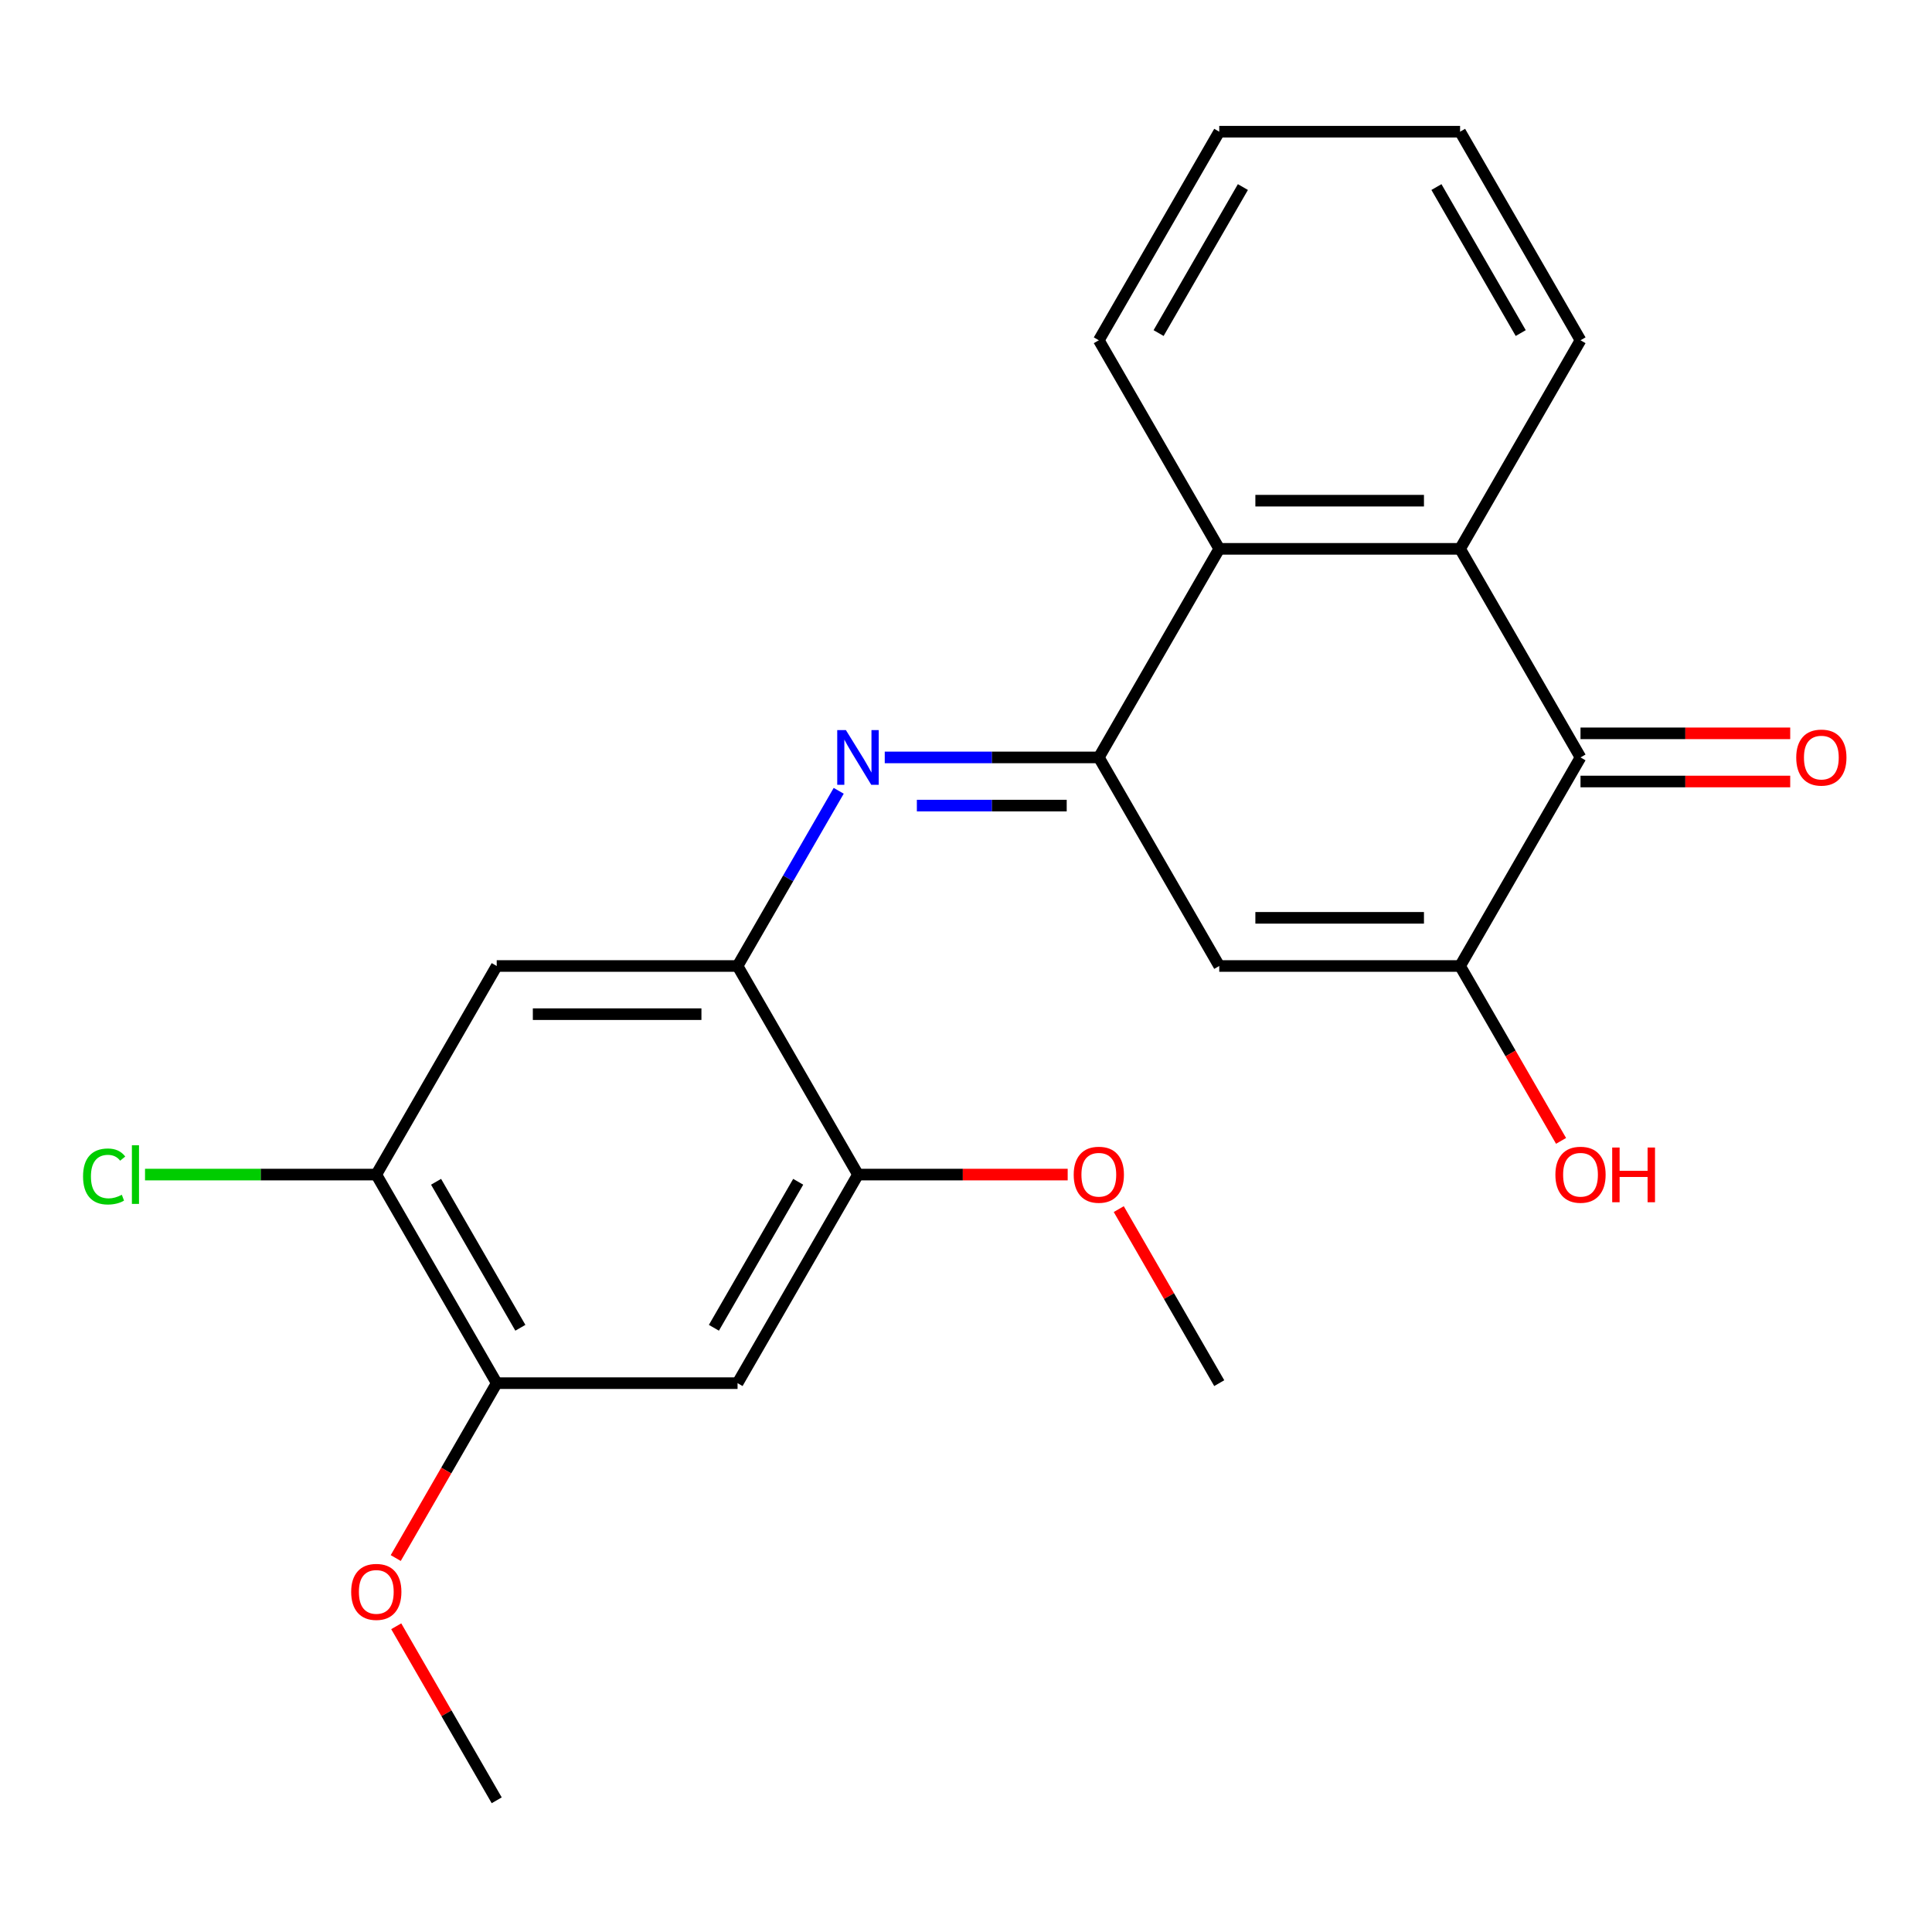 <?xml version='1.0' encoding='iso-8859-1'?>
<svg version='1.1' baseProfile='full'
              xmlns='http://www.w3.org/2000/svg'
                      xmlns:rdkit='http://www.rdkit.org/xml'
                      xmlns:xlink='http://www.w3.org/1999/xlink'
                  xml:space='preserve'
width='1000px' height='1000px' viewBox='0 0 1000 1000'>
<!-- END OF HEADER -->
<rect style='opacity:1.0;fill:#FFFFFF;stroke:none' width='1000' height='1000' x='0' y='0'> </rect>
<path class='bond-0' d='M 568.748,392.041 L 631.078,500' style='fill:none;fill-rule:evenodd;stroke:#000000;stroke-width:6px;stroke-linecap:butt;stroke-linejoin:miter;stroke-opacity:1' />
<path class='bond-3' d='M 568.748,392.041 L 513.346,392.041' style='fill:none;fill-rule:evenodd;stroke:#000000;stroke-width:6px;stroke-linecap:butt;stroke-linejoin:miter;stroke-opacity:1' />
<path class='bond-3' d='M 513.346,392.041 L 457.944,392.041' style='fill:none;fill-rule:evenodd;stroke:#0000FF;stroke-width:6px;stroke-linecap:butt;stroke-linejoin:miter;stroke-opacity:1' />
<path class='bond-3' d='M 552.127,416.973 L 513.346,416.973' style='fill:none;fill-rule:evenodd;stroke:#000000;stroke-width:6px;stroke-linecap:butt;stroke-linejoin:miter;stroke-opacity:1' />
<path class='bond-3' d='M 513.346,416.973 L 474.565,416.973' style='fill:none;fill-rule:evenodd;stroke:#0000FF;stroke-width:6px;stroke-linecap:butt;stroke-linejoin:miter;stroke-opacity:1' />
<path class='bond-5' d='M 568.748,392.041 L 631.078,284.082' style='fill:none;fill-rule:evenodd;stroke:#000000;stroke-width:6px;stroke-linecap:butt;stroke-linejoin:miter;stroke-opacity:1' />
<path class='bond-1' d='M 631.078,500 L 755.738,500' style='fill:none;fill-rule:evenodd;stroke:#000000;stroke-width:6px;stroke-linecap:butt;stroke-linejoin:miter;stroke-opacity:1' />
<path class='bond-1' d='M 649.777,475.068 L 737.039,475.068' style='fill:none;fill-rule:evenodd;stroke:#000000;stroke-width:6px;stroke-linecap:butt;stroke-linejoin:miter;stroke-opacity:1' />
<path class='bond-13' d='M 755.738,500 L 781.869,545.261' style='fill:none;fill-rule:evenodd;stroke:#000000;stroke-width:6px;stroke-linecap:butt;stroke-linejoin:miter;stroke-opacity:1' />
<path class='bond-13' d='M 781.869,545.261 L 808.001,590.522' style='fill:none;fill-rule:evenodd;stroke:#FF0000;stroke-width:6px;stroke-linecap:butt;stroke-linejoin:miter;stroke-opacity:1' />
<path class='bond-23' d='M 755.738,500 L 818.068,392.041' style='fill:none;fill-rule:evenodd;stroke:#000000;stroke-width:6px;stroke-linecap:butt;stroke-linejoin:miter;stroke-opacity:1' />
<path class='bond-2' d='M 818.068,392.041 L 755.738,284.082' style='fill:none;fill-rule:evenodd;stroke:#000000;stroke-width:6px;stroke-linecap:butt;stroke-linejoin:miter;stroke-opacity:1' />
<path class='bond-12' d='M 818.068,404.507 L 872.34,404.507' style='fill:none;fill-rule:evenodd;stroke:#000000;stroke-width:6px;stroke-linecap:butt;stroke-linejoin:miter;stroke-opacity:1' />
<path class='bond-12' d='M 872.34,404.507 L 926.612,404.507' style='fill:none;fill-rule:evenodd;stroke:#FF0000;stroke-width:6px;stroke-linecap:butt;stroke-linejoin:miter;stroke-opacity:1' />
<path class='bond-12' d='M 818.068,379.575 L 872.34,379.575' style='fill:none;fill-rule:evenodd;stroke:#000000;stroke-width:6px;stroke-linecap:butt;stroke-linejoin:miter;stroke-opacity:1' />
<path class='bond-12' d='M 872.34,379.575 L 926.612,379.575' style='fill:none;fill-rule:evenodd;stroke:#FF0000;stroke-width:6px;stroke-linecap:butt;stroke-linejoin:miter;stroke-opacity:1' />
<path class='bond-6' d='M 434.113,409.318 L 407.935,454.659' style='fill:none;fill-rule:evenodd;stroke:#0000FF;stroke-width:6px;stroke-linecap:butt;stroke-linejoin:miter;stroke-opacity:1' />
<path class='bond-6' d='M 407.935,454.659 L 381.758,500' style='fill:none;fill-rule:evenodd;stroke:#000000;stroke-width:6px;stroke-linecap:butt;stroke-linejoin:miter;stroke-opacity:1' />
<path class='bond-4' d='M 755.738,284.082 L 631.078,284.082' style='fill:none;fill-rule:evenodd;stroke:#000000;stroke-width:6px;stroke-linecap:butt;stroke-linejoin:miter;stroke-opacity:1' />
<path class='bond-4' d='M 737.039,259.15 L 649.777,259.15' style='fill:none;fill-rule:evenodd;stroke:#000000;stroke-width:6px;stroke-linecap:butt;stroke-linejoin:miter;stroke-opacity:1' />
<path class='bond-17' d='M 755.738,284.082 L 818.068,176.124' style='fill:none;fill-rule:evenodd;stroke:#000000;stroke-width:6px;stroke-linecap:butt;stroke-linejoin:miter;stroke-opacity:1' />
<path class='bond-18' d='M 631.078,284.082 L 568.748,176.124' style='fill:none;fill-rule:evenodd;stroke:#000000;stroke-width:6px;stroke-linecap:butt;stroke-linejoin:miter;stroke-opacity:1' />
<path class='bond-7' d='M 381.758,500 L 257.098,500' style='fill:none;fill-rule:evenodd;stroke:#000000;stroke-width:6px;stroke-linecap:butt;stroke-linejoin:miter;stroke-opacity:1' />
<path class='bond-7' d='M 363.059,524.932 L 275.797,524.932' style='fill:none;fill-rule:evenodd;stroke:#000000;stroke-width:6px;stroke-linecap:butt;stroke-linejoin:miter;stroke-opacity:1' />
<path class='bond-9' d='M 381.758,500 L 444.088,607.959' style='fill:none;fill-rule:evenodd;stroke:#000000;stroke-width:6px;stroke-linecap:butt;stroke-linejoin:miter;stroke-opacity:1' />
<path class='bond-10' d='M 257.098,500 L 194.768,607.959' style='fill:none;fill-rule:evenodd;stroke:#000000;stroke-width:6px;stroke-linecap:butt;stroke-linejoin:miter;stroke-opacity:1' />
<path class='bond-8' d='M 381.758,715.918 L 444.088,607.959' style='fill:none;fill-rule:evenodd;stroke:#000000;stroke-width:6px;stroke-linecap:butt;stroke-linejoin:miter;stroke-opacity:1' />
<path class='bond-8' d='M 369.515,687.258 L 413.146,611.687' style='fill:none;fill-rule:evenodd;stroke:#000000;stroke-width:6px;stroke-linecap:butt;stroke-linejoin:miter;stroke-opacity:1' />
<path class='bond-11' d='M 381.758,715.918 L 257.098,715.918' style='fill:none;fill-rule:evenodd;stroke:#000000;stroke-width:6px;stroke-linecap:butt;stroke-linejoin:miter;stroke-opacity:1' />
<path class='bond-15' d='M 444.088,607.959 L 498.36,607.959' style='fill:none;fill-rule:evenodd;stroke:#000000;stroke-width:6px;stroke-linecap:butt;stroke-linejoin:miter;stroke-opacity:1' />
<path class='bond-15' d='M 498.36,607.959 L 552.631,607.959' style='fill:none;fill-rule:evenodd;stroke:#FF0000;stroke-width:6px;stroke-linecap:butt;stroke-linejoin:miter;stroke-opacity:1' />
<path class='bond-14' d='M 194.768,607.959 L 134.916,607.959' style='fill:none;fill-rule:evenodd;stroke:#000000;stroke-width:6px;stroke-linecap:butt;stroke-linejoin:miter;stroke-opacity:1' />
<path class='bond-14' d='M 134.916,607.959 L 75.064,607.959' style='fill:none;fill-rule:evenodd;stroke:#00CC00;stroke-width:6px;stroke-linecap:butt;stroke-linejoin:miter;stroke-opacity:1' />
<path class='bond-25' d='M 194.768,607.959 L 257.098,715.918' style='fill:none;fill-rule:evenodd;stroke:#000000;stroke-width:6px;stroke-linecap:butt;stroke-linejoin:miter;stroke-opacity:1' />
<path class='bond-25' d='M 225.709,611.687 L 269.34,687.258' style='fill:none;fill-rule:evenodd;stroke:#000000;stroke-width:6px;stroke-linecap:butt;stroke-linejoin:miter;stroke-opacity:1' />
<path class='bond-16' d='M 257.098,715.918 L 230.966,761.179' style='fill:none;fill-rule:evenodd;stroke:#000000;stroke-width:6px;stroke-linecap:butt;stroke-linejoin:miter;stroke-opacity:1' />
<path class='bond-16' d='M 230.966,761.179 L 204.835,806.44' style='fill:none;fill-rule:evenodd;stroke:#FF0000;stroke-width:6px;stroke-linecap:butt;stroke-linejoin:miter;stroke-opacity:1' />
<path class='bond-19' d='M 579.069,625.835 L 605.073,670.876' style='fill:none;fill-rule:evenodd;stroke:#FF0000;stroke-width:6px;stroke-linecap:butt;stroke-linejoin:miter;stroke-opacity:1' />
<path class='bond-19' d='M 605.073,670.876 L 631.078,715.918' style='fill:none;fill-rule:evenodd;stroke:#000000;stroke-width:6px;stroke-linecap:butt;stroke-linejoin:miter;stroke-opacity:1' />
<path class='bond-20' d='M 205.089,841.753 L 231.093,886.794' style='fill:none;fill-rule:evenodd;stroke:#FF0000;stroke-width:6px;stroke-linecap:butt;stroke-linejoin:miter;stroke-opacity:1' />
<path class='bond-20' d='M 231.093,886.794 L 257.098,931.835' style='fill:none;fill-rule:evenodd;stroke:#000000;stroke-width:6px;stroke-linecap:butt;stroke-linejoin:miter;stroke-opacity:1' />
<path class='bond-24' d='M 818.068,176.124 L 755.738,68.165' style='fill:none;fill-rule:evenodd;stroke:#000000;stroke-width:6px;stroke-linecap:butt;stroke-linejoin:miter;stroke-opacity:1' />
<path class='bond-24' d='M 787.127,172.396 L 743.496,96.825' style='fill:none;fill-rule:evenodd;stroke:#000000;stroke-width:6px;stroke-linecap:butt;stroke-linejoin:miter;stroke-opacity:1' />
<path class='bond-22' d='M 568.748,176.124 L 631.078,68.165' style='fill:none;fill-rule:evenodd;stroke:#000000;stroke-width:6px;stroke-linecap:butt;stroke-linejoin:miter;stroke-opacity:1' />
<path class='bond-22' d='M 599.689,172.396 L 643.32,96.825' style='fill:none;fill-rule:evenodd;stroke:#000000;stroke-width:6px;stroke-linecap:butt;stroke-linejoin:miter;stroke-opacity:1' />
<path class='bond-21' d='M 755.738,68.165 L 631.078,68.165' style='fill:none;fill-rule:evenodd;stroke:#000000;stroke-width:6px;stroke-linecap:butt;stroke-linejoin:miter;stroke-opacity:1' />
<path  class='atom-4' d='M 437.828 377.881
L 447.108 392.881
Q 448.028 394.361, 449.508 397.041
Q 450.988 399.721, 451.068 399.881
L 451.068 377.881
L 454.828 377.881
L 454.828 406.201
L 450.948 406.201
L 440.988 389.801
Q 439.828 387.881, 438.588 385.681
Q 437.388 383.481, 437.028 382.801
L 437.028 406.201
L 433.348 406.201
L 433.348 377.881
L 437.828 377.881
' fill='#0000FF'/>
<path  class='atom-13' d='M 929.728 392.121
Q 929.728 385.321, 933.088 381.521
Q 936.448 377.721, 942.728 377.721
Q 949.008 377.721, 952.368 381.521
Q 955.728 385.321, 955.728 392.121
Q 955.728 399.001, 952.328 402.921
Q 948.928 406.801, 942.728 406.801
Q 936.488 406.801, 933.088 402.921
Q 929.728 399.041, 929.728 392.121
M 942.728 403.601
Q 947.048 403.601, 949.368 400.721
Q 951.728 397.801, 951.728 392.121
Q 951.728 386.561, 949.368 383.761
Q 947.048 380.921, 942.728 380.921
Q 938.408 380.921, 936.048 383.721
Q 933.728 386.521, 933.728 392.121
Q 933.728 397.841, 936.048 400.721
Q 938.408 403.601, 942.728 403.601
' fill='#FF0000'/>
<path  class='atom-14' d='M 805.068 608.039
Q 805.068 601.239, 808.428 597.439
Q 811.788 593.639, 818.068 593.639
Q 824.348 593.639, 827.708 597.439
Q 831.068 601.239, 831.068 608.039
Q 831.068 614.919, 827.668 618.839
Q 824.268 622.719, 818.068 622.719
Q 811.828 622.719, 808.428 618.839
Q 805.068 614.959, 805.068 608.039
M 818.068 619.519
Q 822.388 619.519, 824.708 616.639
Q 827.068 613.719, 827.068 608.039
Q 827.068 602.479, 824.708 599.679
Q 822.388 596.839, 818.068 596.839
Q 813.748 596.839, 811.388 599.639
Q 809.068 602.439, 809.068 608.039
Q 809.068 613.759, 811.388 616.639
Q 813.748 619.519, 818.068 619.519
' fill='#FF0000'/>
<path  class='atom-14' d='M 834.468 593.959
L 838.308 593.959
L 838.308 605.999
L 852.788 605.999
L 852.788 593.959
L 856.628 593.959
L 856.628 622.279
L 852.788 622.279
L 852.788 609.199
L 838.308 609.199
L 838.308 622.279
L 834.468 622.279
L 834.468 593.959
' fill='#FF0000'/>
<path  class='atom-15' d='M 42.988 608.939
Q 42.988 601.899, 46.268 598.219
Q 49.588 594.499, 55.868 594.499
Q 61.708 594.499, 64.828 598.619
L 62.188 600.779
Q 59.908 597.779, 55.868 597.779
Q 51.588 597.779, 49.308 600.659
Q 47.068 603.499, 47.068 608.939
Q 47.068 614.539, 49.388 617.419
Q 51.748 620.299, 56.308 620.299
Q 59.428 620.299, 63.068 618.419
L 64.188 621.419
Q 62.708 622.379, 60.468 622.939
Q 58.228 623.499, 55.748 623.499
Q 49.588 623.499, 46.268 619.739
Q 42.988 615.979, 42.988 608.939
' fill='#00CC00'/>
<path  class='atom-15' d='M 68.268 592.779
L 71.948 592.779
L 71.948 623.139
L 68.268 623.139
L 68.268 592.779
' fill='#00CC00'/>
<path  class='atom-16' d='M 555.748 608.039
Q 555.748 601.239, 559.108 597.439
Q 562.468 593.639, 568.748 593.639
Q 575.028 593.639, 578.388 597.439
Q 581.748 601.239, 581.748 608.039
Q 581.748 614.919, 578.348 618.839
Q 574.948 622.719, 568.748 622.719
Q 562.508 622.719, 559.108 618.839
Q 555.748 614.959, 555.748 608.039
M 568.748 619.519
Q 573.068 619.519, 575.388 616.639
Q 577.748 613.719, 577.748 608.039
Q 577.748 602.479, 575.388 599.679
Q 573.068 596.839, 568.748 596.839
Q 564.428 596.839, 562.068 599.639
Q 559.748 602.439, 559.748 608.039
Q 559.748 613.759, 562.068 616.639
Q 564.428 619.519, 568.748 619.519
' fill='#FF0000'/>
<path  class='atom-17' d='M 181.768 823.956
Q 181.768 817.156, 185.128 813.356
Q 188.488 809.556, 194.768 809.556
Q 201.048 809.556, 204.408 813.356
Q 207.768 817.156, 207.768 823.956
Q 207.768 830.836, 204.368 834.756
Q 200.968 838.636, 194.768 838.636
Q 188.528 838.636, 185.128 834.756
Q 181.768 830.876, 181.768 823.956
M 194.768 835.436
Q 199.088 835.436, 201.408 832.556
Q 203.768 829.636, 203.768 823.956
Q 203.768 818.396, 201.408 815.596
Q 199.088 812.756, 194.768 812.756
Q 190.448 812.756, 188.088 815.556
Q 185.768 818.356, 185.768 823.956
Q 185.768 829.676, 188.088 832.556
Q 190.448 835.436, 194.768 835.436
' fill='#FF0000'/>
</svg>
